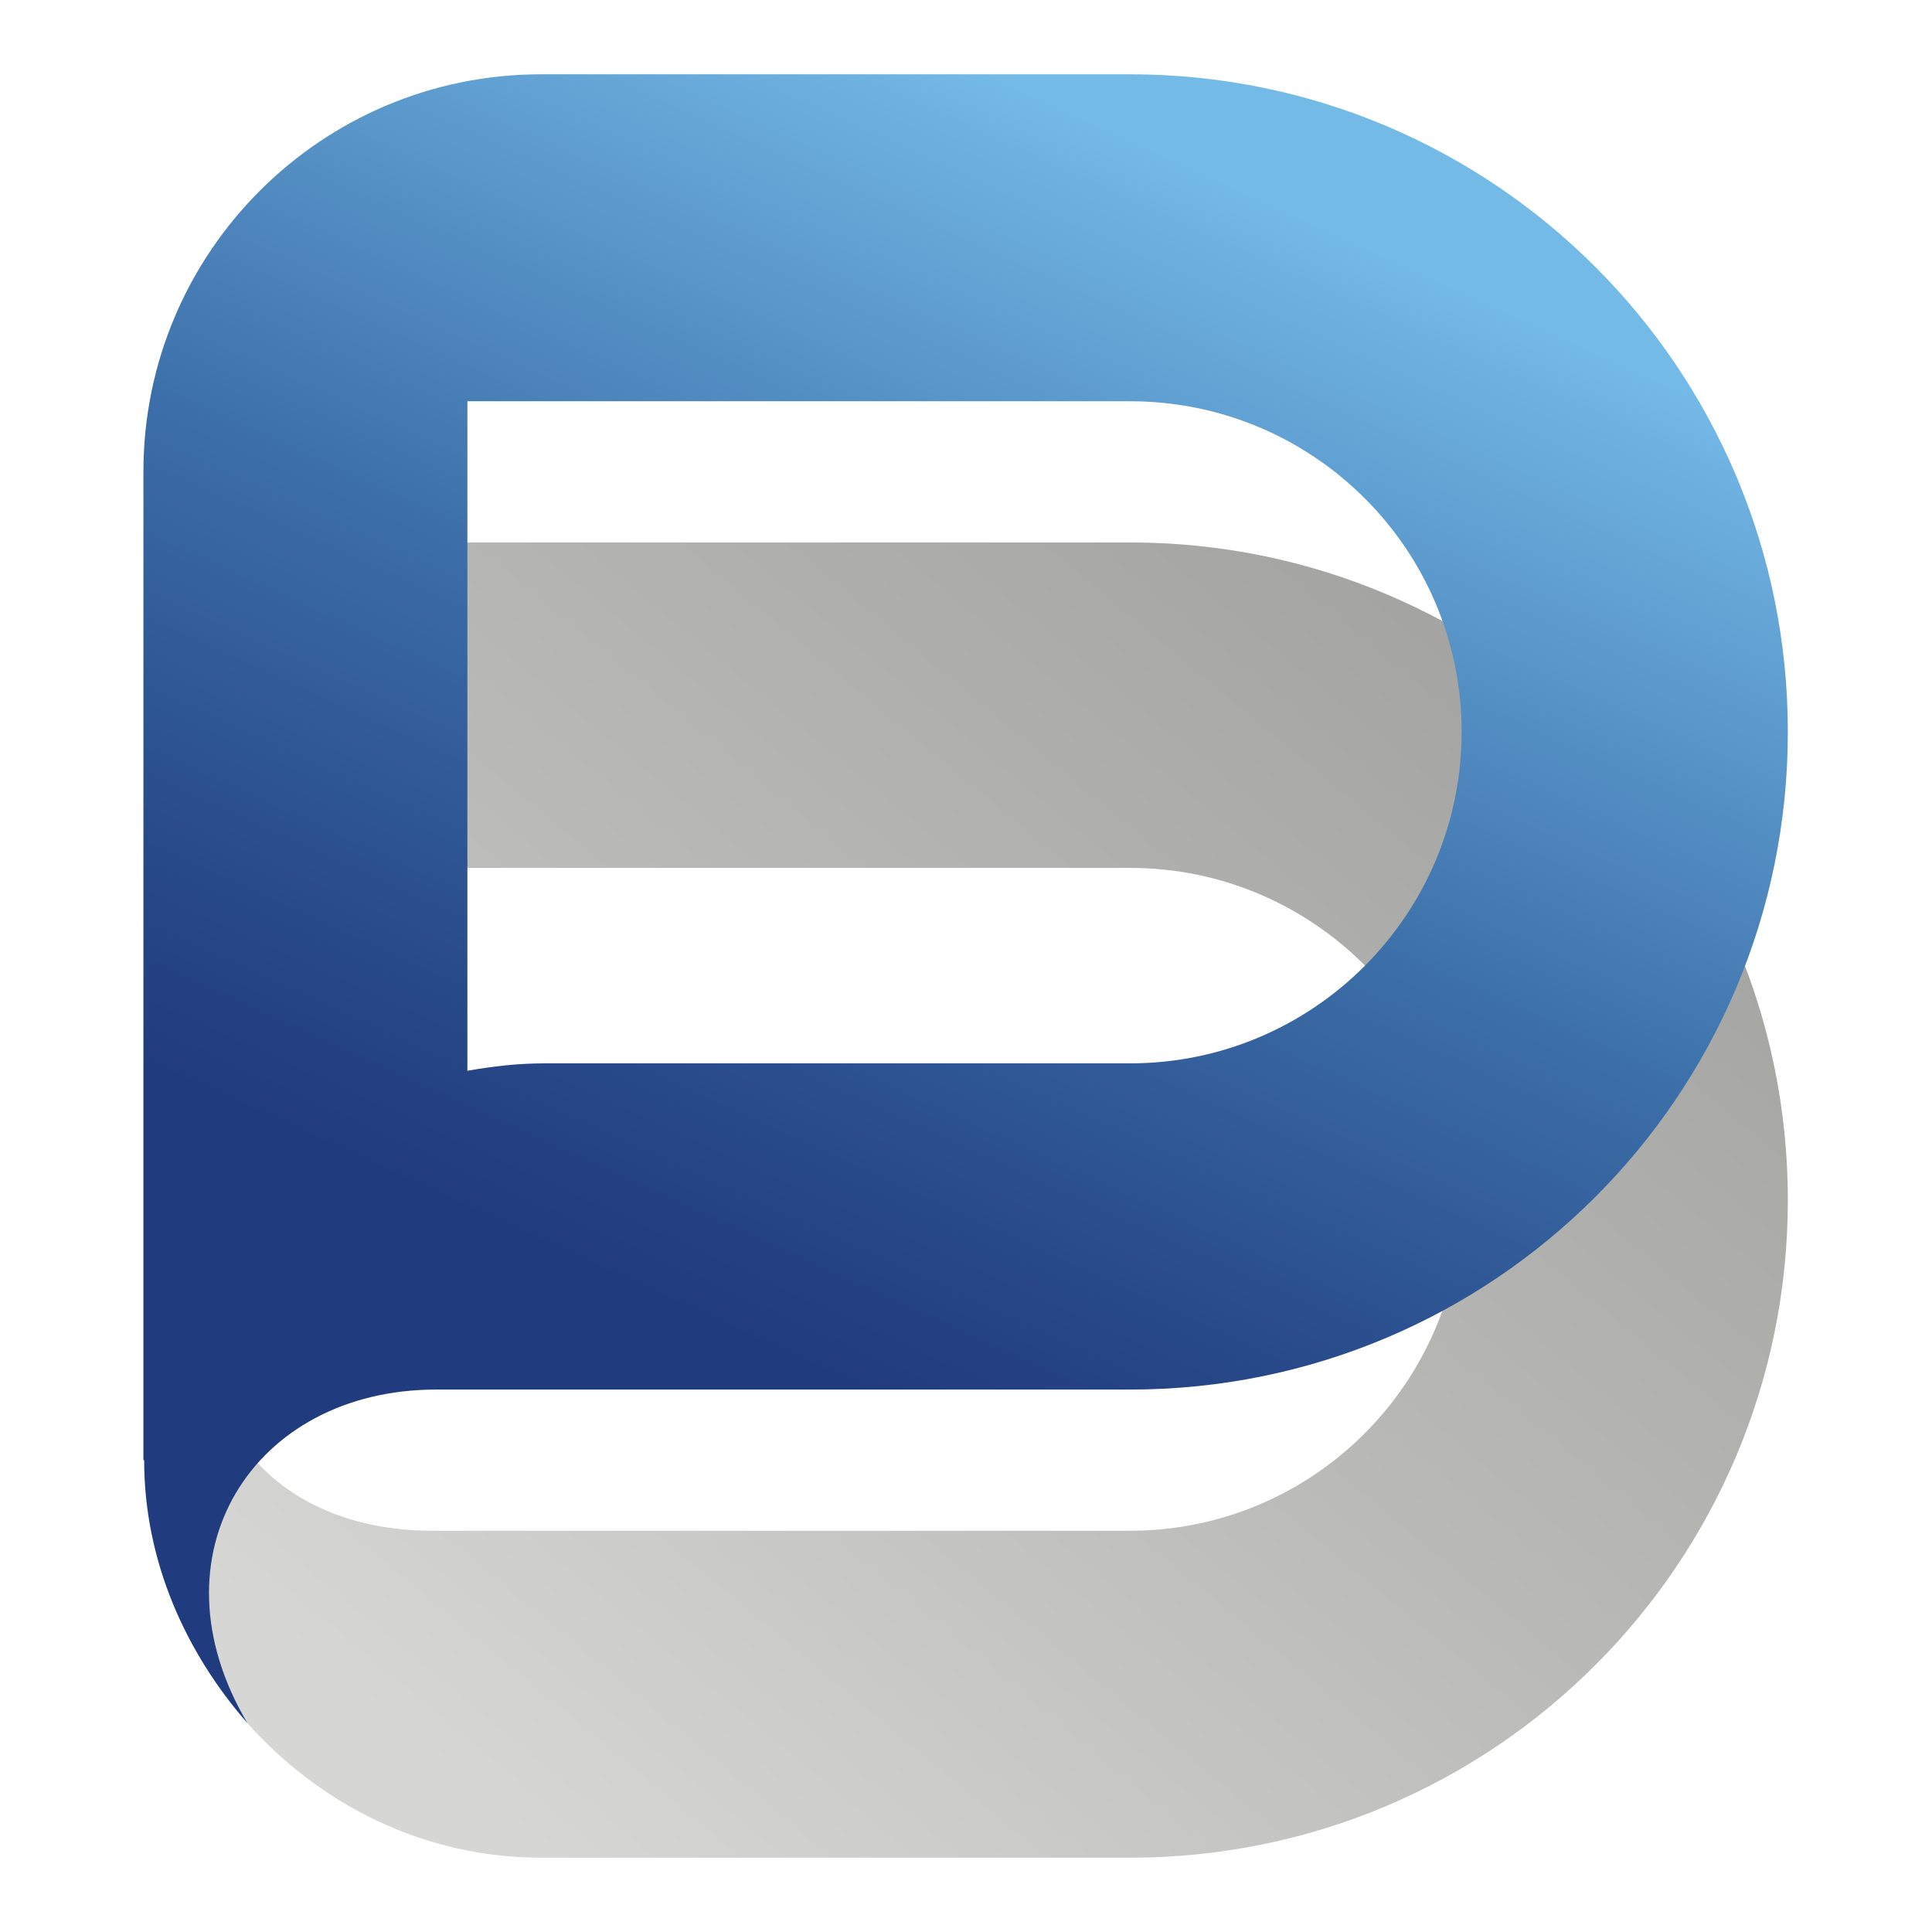 <svg xmlns="http://www.w3.org/2000/svg" xmlns:xlink="http://www.w3.org/1999/xlink" id="Layer_1" x="0px" y="0px" viewBox="0 0 260 260" style="enable-background:new 0 0 260 260;" xml:space="preserve"><style type="text/css">	.st0{fill:#4D4C4C;stroke:#4E4C4C;stroke-width:0.5;stroke-miterlimit:10;}	.st1{fill:#414D9C;stroke:#414E9C;stroke-width:0.5;stroke-miterlimit:10;}	.st2{fill:#414D9C;stroke:#414E9C;stroke-width:20;stroke-linecap:round;stroke-miterlimit:10;}	.st3{fill:#4D4C4C;stroke:#4E4C4C;stroke-width:20;stroke-linecap:round;stroke-miterlimit:10;}	.st4{fill:#5F5F5E;}	.st5{fill:#231F20;}	.st6{fill:url(#SVGID_1_);}	.st7{fill:url(#SVGID_00000070806240426726583050000008333668944203145630_);}	.st8{fill:url(#SVGID_00000091713659663467096260000001908366604254478733_);}	.st9{fill:#FFFFFF;}	.st10{fill:#FFFFFF;stroke:#FFFFFF;stroke-width:6;stroke-miterlimit:10;}	.st11{fill:url(#SVGID_00000102507646002485046050000004853057495694556849_);}	.st12{fill:url(#SVGID_00000026862468981621437810000004330056034071951791_);}	.st13{fill:url(#SVGID_00000096057288482944507810000017196611483383108776_);}	.st14{fill:url(#SVGID_00000132079370030967633540000005685407214803923897_);}	.st15{fill:none;stroke:#447EB7;stroke-width:6;stroke-miterlimit:10;}</style><g>	<linearGradient id="SVGID_1_" gradientUnits="userSpaceOnUse" x1="190.826" y1="77.484" x2="58.2" y2="237.286">		<stop offset="0" style="stop-color:#A3A3A2"></stop>		<stop offset="0.513" style="stop-color:#BBBBB9"></stop>		<stop offset="1" style="stop-color:#D6D7D5"></stop>	</linearGradient>	<path class="st6" d="M152.1,250H72.8c-15.8,0-29.8-7.2-39.5-18.1c-14.3-21.6-5.9-34.5,1.3-35.1c5.4,5.9,13.7,9.2,23.6,9.2h93.9  c24.6,0,44.6-20,44.6-44.6c0-24.6-20-44.6-44.6-44.6H48.5V73h103.6c48.9,0,88.5,39.6,88.5,88.5C240.6,210.4,201,250,152.1,250z"></path>			<linearGradient id="SVGID_00000174577722089051310010000018297307891304759445_" gradientUnits="userSpaceOnUse" x1="88.818" y1="175.048" x2="158.879" y2="21.531">		<stop offset="0" style="stop-color:#203C7E"></stop>		<stop offset="0.158" style="stop-color:#284989"></stop>		<stop offset="0.487" style="stop-color:#3C6FA9"></stop>		<stop offset="0.959" style="stop-color:#6FB3E2"></stop>		<stop offset="1" style="stop-color:#74BAE7"></stop>	</linearGradient>	<path style="fill:url(#SVGID_00000174577722089051310010000018297307891304759445_);" d="M19.4,196.5c0,13.6,5.6,25.9,13.9,35.4  C19.9,209.3,34,187,58.7,187h93.4c48.9,0,88.5-39.6,88.5-88.5c0-48.9-39.6-88.5-88.5-88.5H72.8c-29.5,0-53.5,23.9-53.5,53.5V196.5z   M196.7,98.5c0,24.6-20,44.6-44.6,44.6h-44H73.3c-3.6,0-7,0.4-10.4,1V54h89.2C176.7,54,196.7,73.9,196.7,98.5z"></path></g></svg>